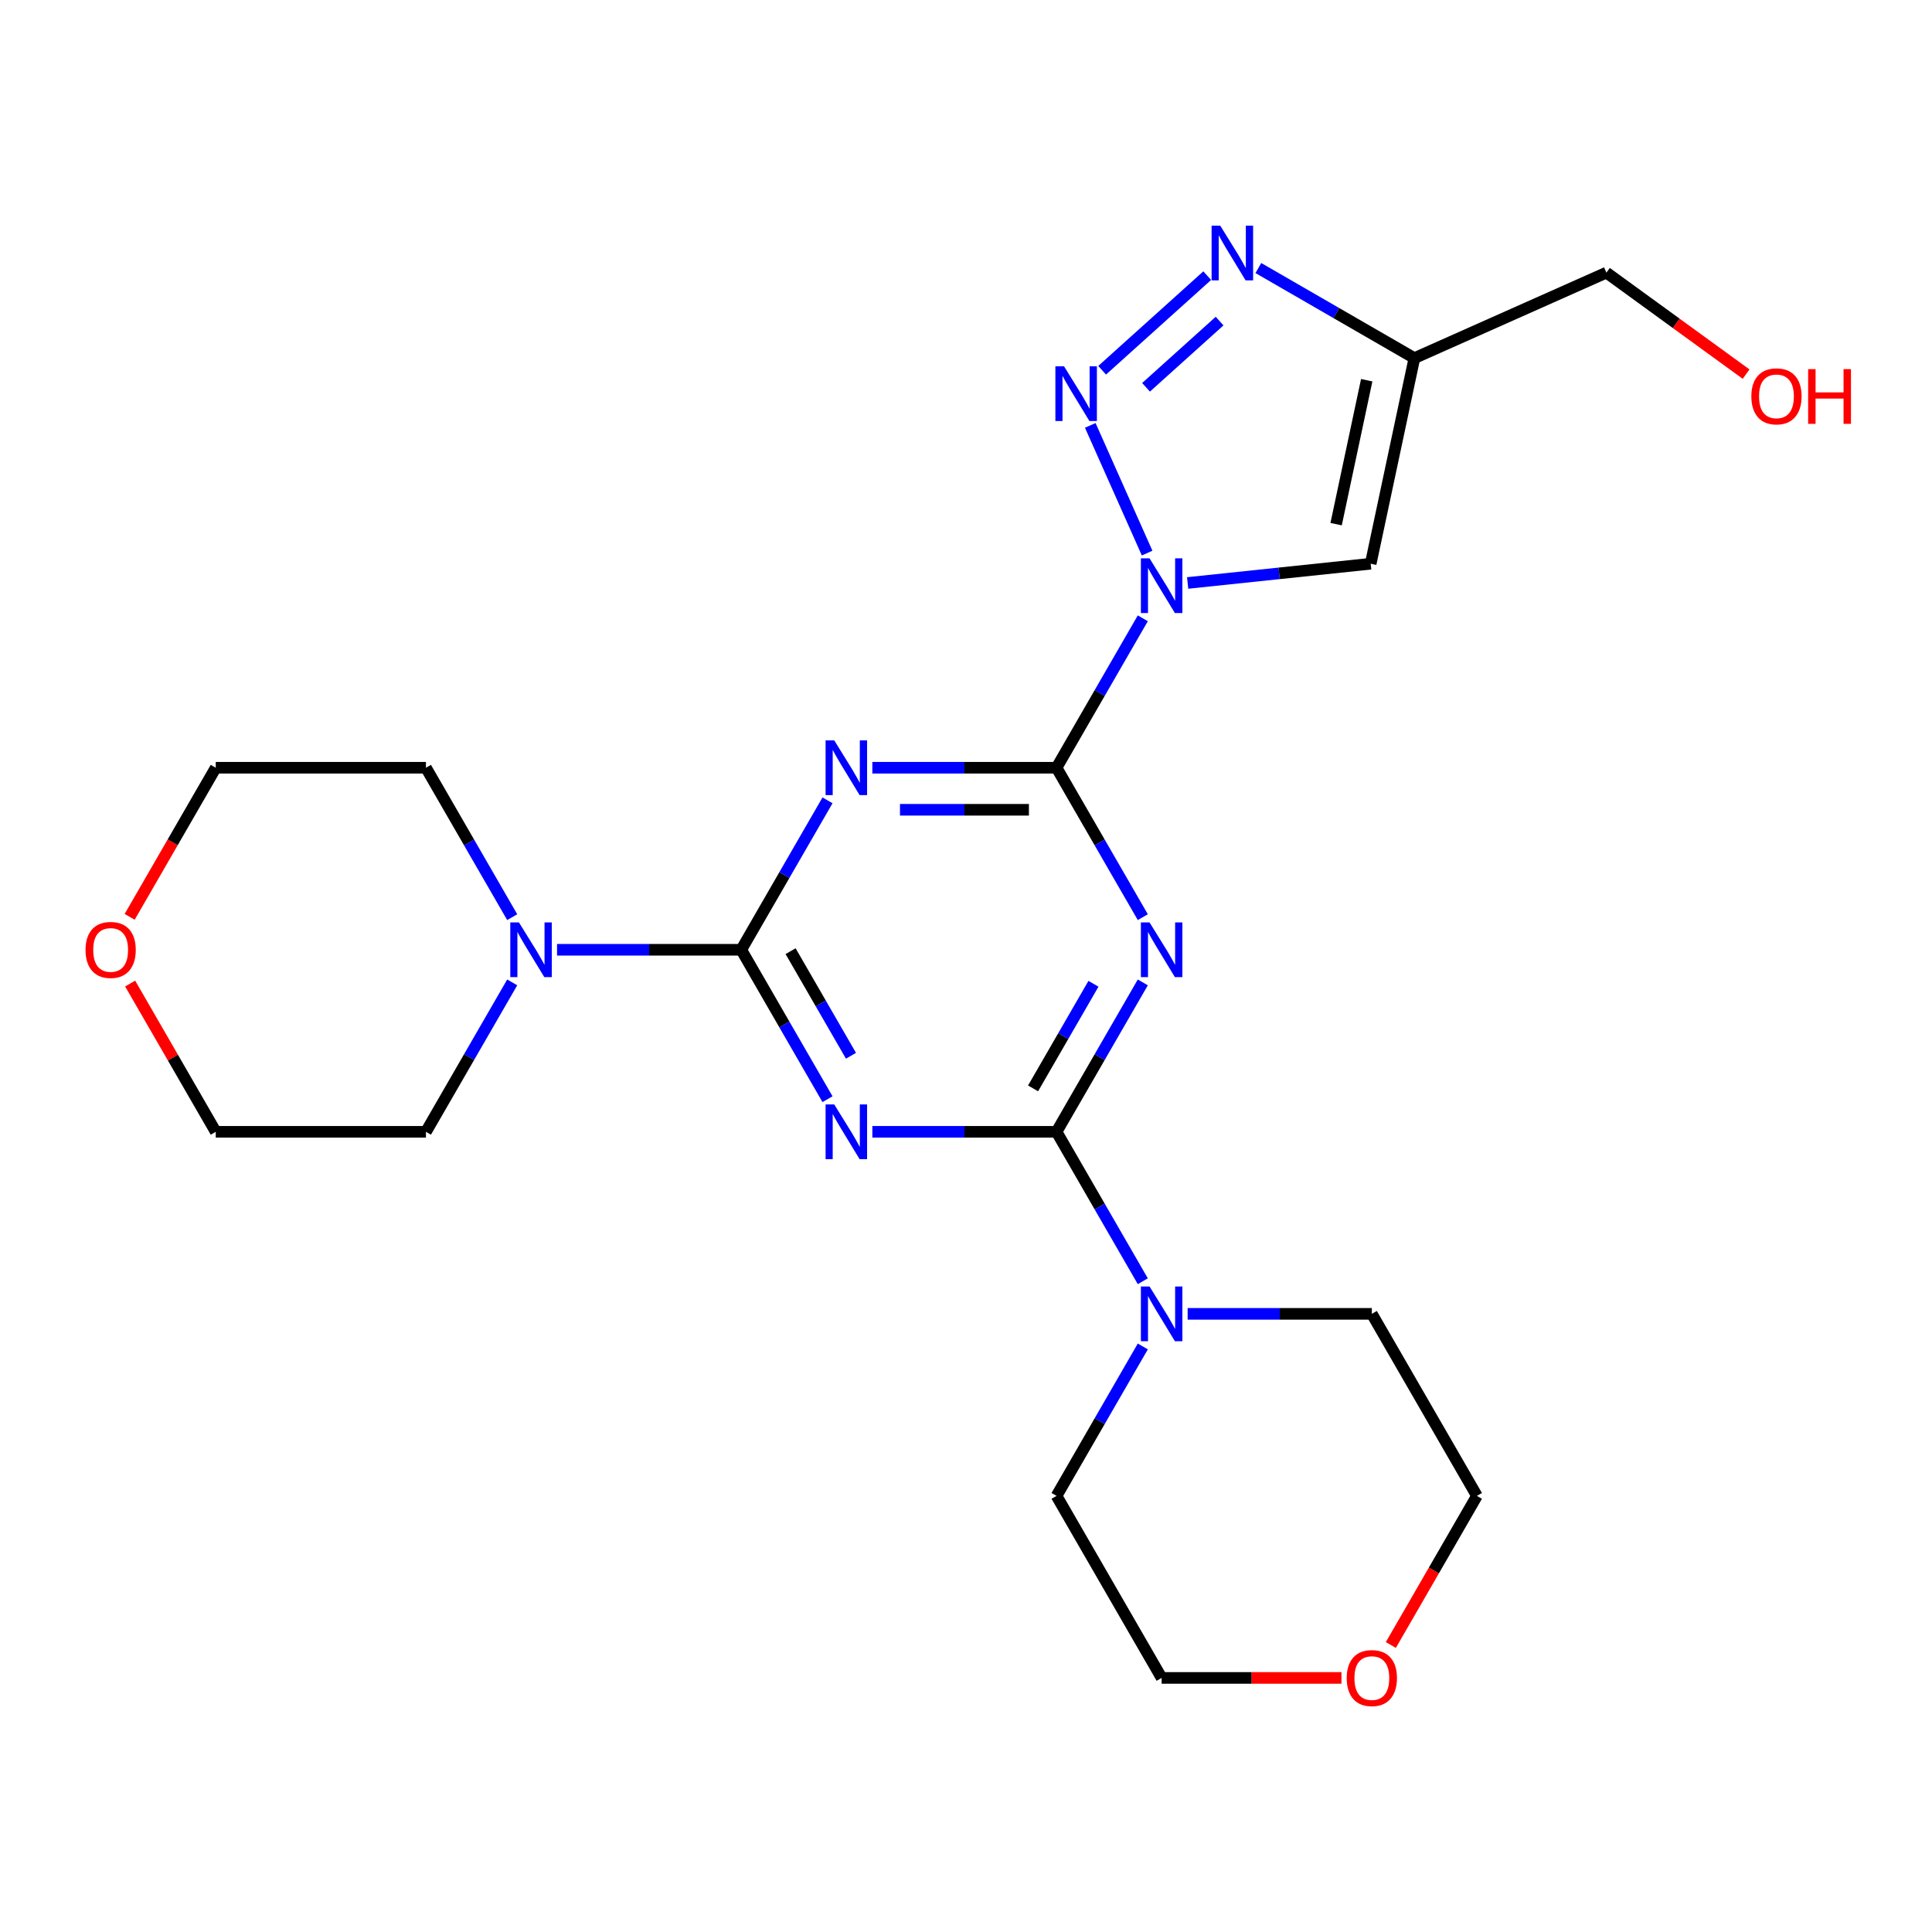 <?xml version='1.0' encoding='iso-8859-1'?>
<svg version='1.1' baseProfile='full'
              xmlns='http://www.w3.org/2000/svg'
                      xmlns:rdkit='http://www.rdkit.org/xml'
                      xmlns:xlink='http://www.w3.org/1999/xlink'
                  xml:space='preserve'
width='1000px' height='1000px' viewBox='0 0 1000 1000'>
<!-- END OF HEADER -->
<rect style='opacity:1.0;fill:#FFFFFF;stroke:none' width='1000' height='1000' x='0' y='0'> </rect>
<path class='bond-0' d='M 591.516,320.038 L 569.189,358.709' style='fill:none;fill-rule:evenodd;stroke:#0000FF;stroke-width:6px;stroke-linecap:butt;stroke-linejoin:miter;stroke-opacity:1' />
<path class='bond-0' d='M 569.189,358.709 L 546.863,397.38' style='fill:none;fill-rule:evenodd;stroke:#000000;stroke-width:6px;stroke-linecap:butt;stroke-linejoin:miter;stroke-opacity:1' />
<path class='bond-6' d='M 593.746,286.278 L 564.319,220.184' style='fill:none;fill-rule:evenodd;stroke:#0000FF;stroke-width:6px;stroke-linecap:butt;stroke-linejoin:miter;stroke-opacity:1' />
<path class='bond-8' d='M 614.721,301.743 L 662.093,296.764' style='fill:none;fill-rule:evenodd;stroke:#0000FF;stroke-width:6px;stroke-linecap:butt;stroke-linejoin:miter;stroke-opacity:1' />
<path class='bond-8' d='M 662.093,296.764 L 709.464,291.785' style='fill:none;fill-rule:evenodd;stroke:#000000;stroke-width:6px;stroke-linecap:butt;stroke-linejoin:miter;stroke-opacity:1' />
<path class='bond-3' d='M 546.863,397.38 L 569.189,436.051' style='fill:none;fill-rule:evenodd;stroke:#000000;stroke-width:6px;stroke-linecap:butt;stroke-linejoin:miter;stroke-opacity:1' />
<path class='bond-3' d='M 569.189,436.051 L 591.516,474.722' style='fill:none;fill-rule:evenodd;stroke:#0000FF;stroke-width:6px;stroke-linecap:butt;stroke-linejoin:miter;stroke-opacity:1' />
<path class='bond-4' d='M 546.863,397.38 L 499.193,397.38' style='fill:none;fill-rule:evenodd;stroke:#000000;stroke-width:6px;stroke-linecap:butt;stroke-linejoin:miter;stroke-opacity:1' />
<path class='bond-4' d='M 499.193,397.38 L 451.524,397.38' style='fill:none;fill-rule:evenodd;stroke:#0000FF;stroke-width:6px;stroke-linecap:butt;stroke-linejoin:miter;stroke-opacity:1' />
<path class='bond-4' d='M 532.562,419.139 L 499.193,419.139' style='fill:none;fill-rule:evenodd;stroke:#000000;stroke-width:6px;stroke-linecap:butt;stroke-linejoin:miter;stroke-opacity:1' />
<path class='bond-4' d='M 499.193,419.139 L 465.825,419.139' style='fill:none;fill-rule:evenodd;stroke:#0000FF;stroke-width:6px;stroke-linecap:butt;stroke-linejoin:miter;stroke-opacity:1' />
<path class='bond-1' d='M 383.665,491.601 L 405.992,452.93' style='fill:none;fill-rule:evenodd;stroke:#000000;stroke-width:6px;stroke-linecap:butt;stroke-linejoin:miter;stroke-opacity:1' />
<path class='bond-1' d='M 405.992,452.93 L 428.319,414.26' style='fill:none;fill-rule:evenodd;stroke:#0000FF;stroke-width:6px;stroke-linecap:butt;stroke-linejoin:miter;stroke-opacity:1' />
<path class='bond-5' d='M 383.665,491.601 L 405.992,530.272' style='fill:none;fill-rule:evenodd;stroke:#000000;stroke-width:6px;stroke-linecap:butt;stroke-linejoin:miter;stroke-opacity:1' />
<path class='bond-5' d='M 405.992,530.272 L 428.319,568.943' style='fill:none;fill-rule:evenodd;stroke:#0000FF;stroke-width:6px;stroke-linecap:butt;stroke-linejoin:miter;stroke-opacity:1' />
<path class='bond-5' d='M 409.208,492.323 L 424.836,519.393' style='fill:none;fill-rule:evenodd;stroke:#000000;stroke-width:6px;stroke-linecap:butt;stroke-linejoin:miter;stroke-opacity:1' />
<path class='bond-5' d='M 424.836,519.393 L 440.465,546.462' style='fill:none;fill-rule:evenodd;stroke:#0000FF;stroke-width:6px;stroke-linecap:butt;stroke-linejoin:miter;stroke-opacity:1' />
<path class='bond-11' d='M 383.665,491.601 L 335.996,491.601' style='fill:none;fill-rule:evenodd;stroke:#000000;stroke-width:6px;stroke-linecap:butt;stroke-linejoin:miter;stroke-opacity:1' />
<path class='bond-11' d='M 335.996,491.601 L 288.327,491.601' style='fill:none;fill-rule:evenodd;stroke:#0000FF;stroke-width:6px;stroke-linecap:butt;stroke-linejoin:miter;stroke-opacity:1' />
<path class='bond-2' d='M 546.863,585.823 L 569.189,547.152' style='fill:none;fill-rule:evenodd;stroke:#000000;stroke-width:6px;stroke-linecap:butt;stroke-linejoin:miter;stroke-opacity:1' />
<path class='bond-2' d='M 569.189,547.152 L 591.516,508.481' style='fill:none;fill-rule:evenodd;stroke:#0000FF;stroke-width:6px;stroke-linecap:butt;stroke-linejoin:miter;stroke-opacity:1' />
<path class='bond-2' d='M 534.716,563.342 L 550.345,536.273' style='fill:none;fill-rule:evenodd;stroke:#000000;stroke-width:6px;stroke-linecap:butt;stroke-linejoin:miter;stroke-opacity:1' />
<path class='bond-2' d='M 550.345,536.273 L 565.974,509.203' style='fill:none;fill-rule:evenodd;stroke:#0000FF;stroke-width:6px;stroke-linecap:butt;stroke-linejoin:miter;stroke-opacity:1' />
<path class='bond-10' d='M 546.863,585.823 L 569.189,624.494' style='fill:none;fill-rule:evenodd;stroke:#000000;stroke-width:6px;stroke-linecap:butt;stroke-linejoin:miter;stroke-opacity:1' />
<path class='bond-10' d='M 569.189,624.494 L 591.516,663.165' style='fill:none;fill-rule:evenodd;stroke:#0000FF;stroke-width:6px;stroke-linecap:butt;stroke-linejoin:miter;stroke-opacity:1' />
<path class='bond-25' d='M 546.863,585.823 L 499.193,585.823' style='fill:none;fill-rule:evenodd;stroke:#000000;stroke-width:6px;stroke-linecap:butt;stroke-linejoin:miter;stroke-opacity:1' />
<path class='bond-25' d='M 499.193,585.823 L 451.524,585.823' style='fill:none;fill-rule:evenodd;stroke:#0000FF;stroke-width:6px;stroke-linecap:butt;stroke-linejoin:miter;stroke-opacity:1' />
<path class='bond-7' d='M 570.469,191.646 L 624.855,142.677' style='fill:none;fill-rule:evenodd;stroke:#0000FF;stroke-width:6px;stroke-linecap:butt;stroke-linejoin:miter;stroke-opacity:1' />
<path class='bond-7' d='M 593.187,200.471 L 631.257,166.193' style='fill:none;fill-rule:evenodd;stroke:#0000FF;stroke-width:6px;stroke-linecap:butt;stroke-linejoin:miter;stroke-opacity:1' />
<path class='bond-24' d='M 651.322,138.737 L 691.703,162.051' style='fill:none;fill-rule:evenodd;stroke:#0000FF;stroke-width:6px;stroke-linecap:butt;stroke-linejoin:miter;stroke-opacity:1' />
<path class='bond-24' d='M 691.703,162.051 L 732.084,185.365' style='fill:none;fill-rule:evenodd;stroke:#000000;stroke-width:6px;stroke-linecap:butt;stroke-linejoin:miter;stroke-opacity:1' />
<path class='bond-9' d='M 709.464,291.785 L 732.084,185.365' style='fill:none;fill-rule:evenodd;stroke:#000000;stroke-width:6px;stroke-linecap:butt;stroke-linejoin:miter;stroke-opacity:1' />
<path class='bond-9' d='M 691.573,271.298 L 707.407,196.804' style='fill:none;fill-rule:evenodd;stroke:#000000;stroke-width:6px;stroke-linecap:butt;stroke-linejoin:miter;stroke-opacity:1' />
<path class='bond-14' d='M 732.084,185.365 L 831.476,141.112' style='fill:none;fill-rule:evenodd;stroke:#000000;stroke-width:6px;stroke-linecap:butt;stroke-linejoin:miter;stroke-opacity:1' />
<path class='bond-15' d='M 614.721,680.045 L 662.391,680.045' style='fill:none;fill-rule:evenodd;stroke:#0000FF;stroke-width:6px;stroke-linecap:butt;stroke-linejoin:miter;stroke-opacity:1' />
<path class='bond-15' d='M 662.391,680.045 L 710.06,680.045' style='fill:none;fill-rule:evenodd;stroke:#000000;stroke-width:6px;stroke-linecap:butt;stroke-linejoin:miter;stroke-opacity:1' />
<path class='bond-17' d='M 591.516,696.925 L 569.189,735.596' style='fill:none;fill-rule:evenodd;stroke:#0000FF;stroke-width:6px;stroke-linecap:butt;stroke-linejoin:miter;stroke-opacity:1' />
<path class='bond-17' d='M 569.189,735.596 L 546.863,774.267' style='fill:none;fill-rule:evenodd;stroke:#000000;stroke-width:6px;stroke-linecap:butt;stroke-linejoin:miter;stroke-opacity:1' />
<path class='bond-16' d='M 265.122,508.481 L 242.795,547.152' style='fill:none;fill-rule:evenodd;stroke:#0000FF;stroke-width:6px;stroke-linecap:butt;stroke-linejoin:miter;stroke-opacity:1' />
<path class='bond-16' d='M 242.795,547.152 L 220.468,585.823' style='fill:none;fill-rule:evenodd;stroke:#000000;stroke-width:6px;stroke-linecap:butt;stroke-linejoin:miter;stroke-opacity:1' />
<path class='bond-18' d='M 265.122,474.722 L 242.795,436.051' style='fill:none;fill-rule:evenodd;stroke:#0000FF;stroke-width:6px;stroke-linecap:butt;stroke-linejoin:miter;stroke-opacity:1' />
<path class='bond-18' d='M 242.795,436.051 L 220.468,397.38' style='fill:none;fill-rule:evenodd;stroke:#000000;stroke-width:6px;stroke-linecap:butt;stroke-linejoin:miter;stroke-opacity:1' />
<path class='bond-12' d='M 694.34,868.489 L 647.801,868.489' style='fill:none;fill-rule:evenodd;stroke:#FF0000;stroke-width:6px;stroke-linecap:butt;stroke-linejoin:miter;stroke-opacity:1' />
<path class='bond-12' d='M 647.801,868.489 L 601.262,868.489' style='fill:none;fill-rule:evenodd;stroke:#000000;stroke-width:6px;stroke-linecap:butt;stroke-linejoin:miter;stroke-opacity:1' />
<path class='bond-27' d='M 719.898,851.449 L 742.178,812.858' style='fill:none;fill-rule:evenodd;stroke:#FF0000;stroke-width:6px;stroke-linecap:butt;stroke-linejoin:miter;stroke-opacity:1' />
<path class='bond-27' d='M 742.178,812.858 L 764.459,774.267' style='fill:none;fill-rule:evenodd;stroke:#000000;stroke-width:6px;stroke-linecap:butt;stroke-linejoin:miter;stroke-opacity:1' />
<path class='bond-13' d='M 67.109,474.562 L 89.39,435.971' style='fill:none;fill-rule:evenodd;stroke:#FF0000;stroke-width:6px;stroke-linecap:butt;stroke-linejoin:miter;stroke-opacity:1' />
<path class='bond-13' d='M 89.39,435.971 L 111.67,397.38' style='fill:none;fill-rule:evenodd;stroke:#000000;stroke-width:6px;stroke-linecap:butt;stroke-linejoin:miter;stroke-opacity:1' />
<path class='bond-26' d='M 67.363,509.081 L 89.517,547.452' style='fill:none;fill-rule:evenodd;stroke:#FF0000;stroke-width:6px;stroke-linecap:butt;stroke-linejoin:miter;stroke-opacity:1' />
<path class='bond-26' d='M 89.517,547.452 L 111.67,585.823' style='fill:none;fill-rule:evenodd;stroke:#000000;stroke-width:6px;stroke-linecap:butt;stroke-linejoin:miter;stroke-opacity:1' />
<path class='bond-19' d='M 831.476,141.112 L 867.626,167.377' style='fill:none;fill-rule:evenodd;stroke:#000000;stroke-width:6px;stroke-linecap:butt;stroke-linejoin:miter;stroke-opacity:1' />
<path class='bond-19' d='M 867.626,167.377 L 903.776,193.641' style='fill:none;fill-rule:evenodd;stroke:#FF0000;stroke-width:6px;stroke-linecap:butt;stroke-linejoin:miter;stroke-opacity:1' />
<path class='bond-21' d='M 710.06,680.045 L 764.459,774.267' style='fill:none;fill-rule:evenodd;stroke:#000000;stroke-width:6px;stroke-linecap:butt;stroke-linejoin:miter;stroke-opacity:1' />
<path class='bond-22' d='M 220.468,585.823 L 111.67,585.823' style='fill:none;fill-rule:evenodd;stroke:#000000;stroke-width:6px;stroke-linecap:butt;stroke-linejoin:miter;stroke-opacity:1' />
<path class='bond-23' d='M 546.863,774.267 L 601.262,868.489' style='fill:none;fill-rule:evenodd;stroke:#000000;stroke-width:6px;stroke-linecap:butt;stroke-linejoin:miter;stroke-opacity:1' />
<path class='bond-20' d='M 220.468,397.38 L 111.67,397.38' style='fill:none;fill-rule:evenodd;stroke:#000000;stroke-width:6px;stroke-linecap:butt;stroke-linejoin:miter;stroke-opacity:1' />
<path  class='atom-0' d='M 595.002 288.998
L 604.282 303.998
Q 605.202 305.478, 606.682 308.158
Q 608.162 310.838, 608.242 310.998
L 608.242 288.998
L 612.002 288.998
L 612.002 317.318
L 608.122 317.318
L 598.162 300.918
Q 597.002 298.998, 595.762 296.798
Q 594.562 294.598, 594.202 293.918
L 594.202 317.318
L 590.522 317.318
L 590.522 288.998
L 595.002 288.998
' fill='#0000FF'/>
<path  class='atom-4' d='M 595.002 477.441
L 604.282 492.441
Q 605.202 493.921, 606.682 496.601
Q 608.162 499.281, 608.242 499.441
L 608.242 477.441
L 612.002 477.441
L 612.002 505.761
L 608.122 505.761
L 598.162 489.361
Q 597.002 487.441, 595.762 485.241
Q 594.562 483.041, 594.202 482.361
L 594.202 505.761
L 590.522 505.761
L 590.522 477.441
L 595.002 477.441
' fill='#0000FF'/>
<path  class='atom-5' d='M 431.804 383.22
L 441.084 398.22
Q 442.004 399.7, 443.484 402.38
Q 444.964 405.06, 445.044 405.22
L 445.044 383.22
L 448.804 383.22
L 448.804 411.54
L 444.924 411.54
L 434.964 395.14
Q 433.804 393.22, 432.564 391.02
Q 431.364 388.82, 431.004 388.14
L 431.004 411.54
L 427.324 411.54
L 427.324 383.22
L 431.804 383.22
' fill='#0000FF'/>
<path  class='atom-6' d='M 431.804 571.663
L 441.084 586.663
Q 442.004 588.143, 443.484 590.823
Q 444.964 593.503, 445.044 593.663
L 445.044 571.663
L 448.804 571.663
L 448.804 599.983
L 444.924 599.983
L 434.964 583.583
Q 433.804 581.663, 432.564 579.463
Q 431.364 577.263, 431.004 576.583
L 431.004 599.983
L 427.324 599.983
L 427.324 571.663
L 431.804 571.663
' fill='#0000FF'/>
<path  class='atom-7' d='M 550.749 189.606
L 560.029 204.606
Q 560.949 206.086, 562.429 208.766
Q 563.909 211.446, 563.989 211.606
L 563.989 189.606
L 567.749 189.606
L 567.749 217.926
L 563.869 217.926
L 553.909 201.526
Q 552.749 199.606, 551.509 197.406
Q 550.309 195.206, 549.949 194.526
L 549.949 217.926
L 546.269 217.926
L 546.269 189.606
L 550.749 189.606
' fill='#0000FF'/>
<path  class='atom-8' d='M 631.602 116.806
L 640.882 131.806
Q 641.802 133.286, 643.282 135.966
Q 644.762 138.646, 644.842 138.806
L 644.842 116.806
L 648.602 116.806
L 648.602 145.126
L 644.722 145.126
L 634.762 128.726
Q 633.602 126.806, 632.362 124.606
Q 631.162 122.406, 630.802 121.726
L 630.802 145.126
L 627.122 145.126
L 627.122 116.806
L 631.602 116.806
' fill='#0000FF'/>
<path  class='atom-11' d='M 595.002 665.885
L 604.282 680.885
Q 605.202 682.365, 606.682 685.045
Q 608.162 687.725, 608.242 687.885
L 608.242 665.885
L 612.002 665.885
L 612.002 694.205
L 608.122 694.205
L 598.162 677.805
Q 597.002 675.885, 595.762 673.685
Q 594.562 671.485, 594.202 670.805
L 594.202 694.205
L 590.522 694.205
L 590.522 665.885
L 595.002 665.885
' fill='#0000FF'/>
<path  class='atom-12' d='M 268.607 477.441
L 277.887 492.441
Q 278.807 493.921, 280.287 496.601
Q 281.767 499.281, 281.847 499.441
L 281.847 477.441
L 285.607 477.441
L 285.607 505.761
L 281.727 505.761
L 271.767 489.361
Q 270.607 487.441, 269.367 485.241
Q 268.167 483.041, 267.807 482.361
L 267.807 505.761
L 264.127 505.761
L 264.127 477.441
L 268.607 477.441
' fill='#0000FF'/>
<path  class='atom-13' d='M 697.06 868.569
Q 697.06 861.769, 700.42 857.969
Q 703.78 854.169, 710.06 854.169
Q 716.34 854.169, 719.7 857.969
Q 723.06 861.769, 723.06 868.569
Q 723.06 875.449, 719.66 879.369
Q 716.26 883.249, 710.06 883.249
Q 703.82 883.249, 700.42 879.369
Q 697.06 875.489, 697.06 868.569
M 710.06 880.049
Q 714.38 880.049, 716.7 877.169
Q 719.06 874.249, 719.06 868.569
Q 719.06 863.009, 716.7 860.209
Q 714.38 857.369, 710.06 857.369
Q 705.74 857.369, 703.38 860.169
Q 701.06 862.969, 701.06 868.569
Q 701.06 874.289, 703.38 877.169
Q 705.74 880.049, 710.06 880.049
' fill='#FF0000'/>
<path  class='atom-14' d='M 44.271 491.681
Q 44.271 484.881, 47.631 481.081
Q 50.991 477.281, 57.271 477.281
Q 63.551 477.281, 66.911 481.081
Q 70.271 484.881, 70.271 491.681
Q 70.271 498.561, 66.871 502.481
Q 63.471 506.361, 57.271 506.361
Q 51.031 506.361, 47.631 502.481
Q 44.271 498.601, 44.271 491.681
M 57.271 503.161
Q 61.591 503.161, 63.911 500.281
Q 66.271 497.361, 66.271 491.681
Q 66.271 486.121, 63.911 483.321
Q 61.591 480.481, 57.271 480.481
Q 52.951 480.481, 50.591 483.281
Q 48.271 486.081, 48.271 491.681
Q 48.271 497.401, 50.591 500.281
Q 52.951 503.161, 57.271 503.161
' fill='#FF0000'/>
<path  class='atom-20' d='M 906.495 205.142
Q 906.495 198.342, 909.855 194.542
Q 913.215 190.742, 919.495 190.742
Q 925.775 190.742, 929.135 194.542
Q 932.495 198.342, 932.495 205.142
Q 932.495 212.022, 929.095 215.942
Q 925.695 219.822, 919.495 219.822
Q 913.255 219.822, 909.855 215.942
Q 906.495 212.062, 906.495 205.142
M 919.495 216.622
Q 923.815 216.622, 926.135 213.742
Q 928.495 210.822, 928.495 205.142
Q 928.495 199.582, 926.135 196.782
Q 923.815 193.942, 919.495 193.942
Q 915.175 193.942, 912.815 196.742
Q 910.495 199.542, 910.495 205.142
Q 910.495 210.862, 912.815 213.742
Q 915.175 216.622, 919.495 216.622
' fill='#FF0000'/>
<path  class='atom-20' d='M 935.895 191.062
L 939.735 191.062
L 939.735 203.102
L 954.215 203.102
L 954.215 191.062
L 958.055 191.062
L 958.055 219.382
L 954.215 219.382
L 954.215 206.302
L 939.735 206.302
L 939.735 219.382
L 935.895 219.382
L 935.895 191.062
' fill='#FF0000'/>
</svg>
